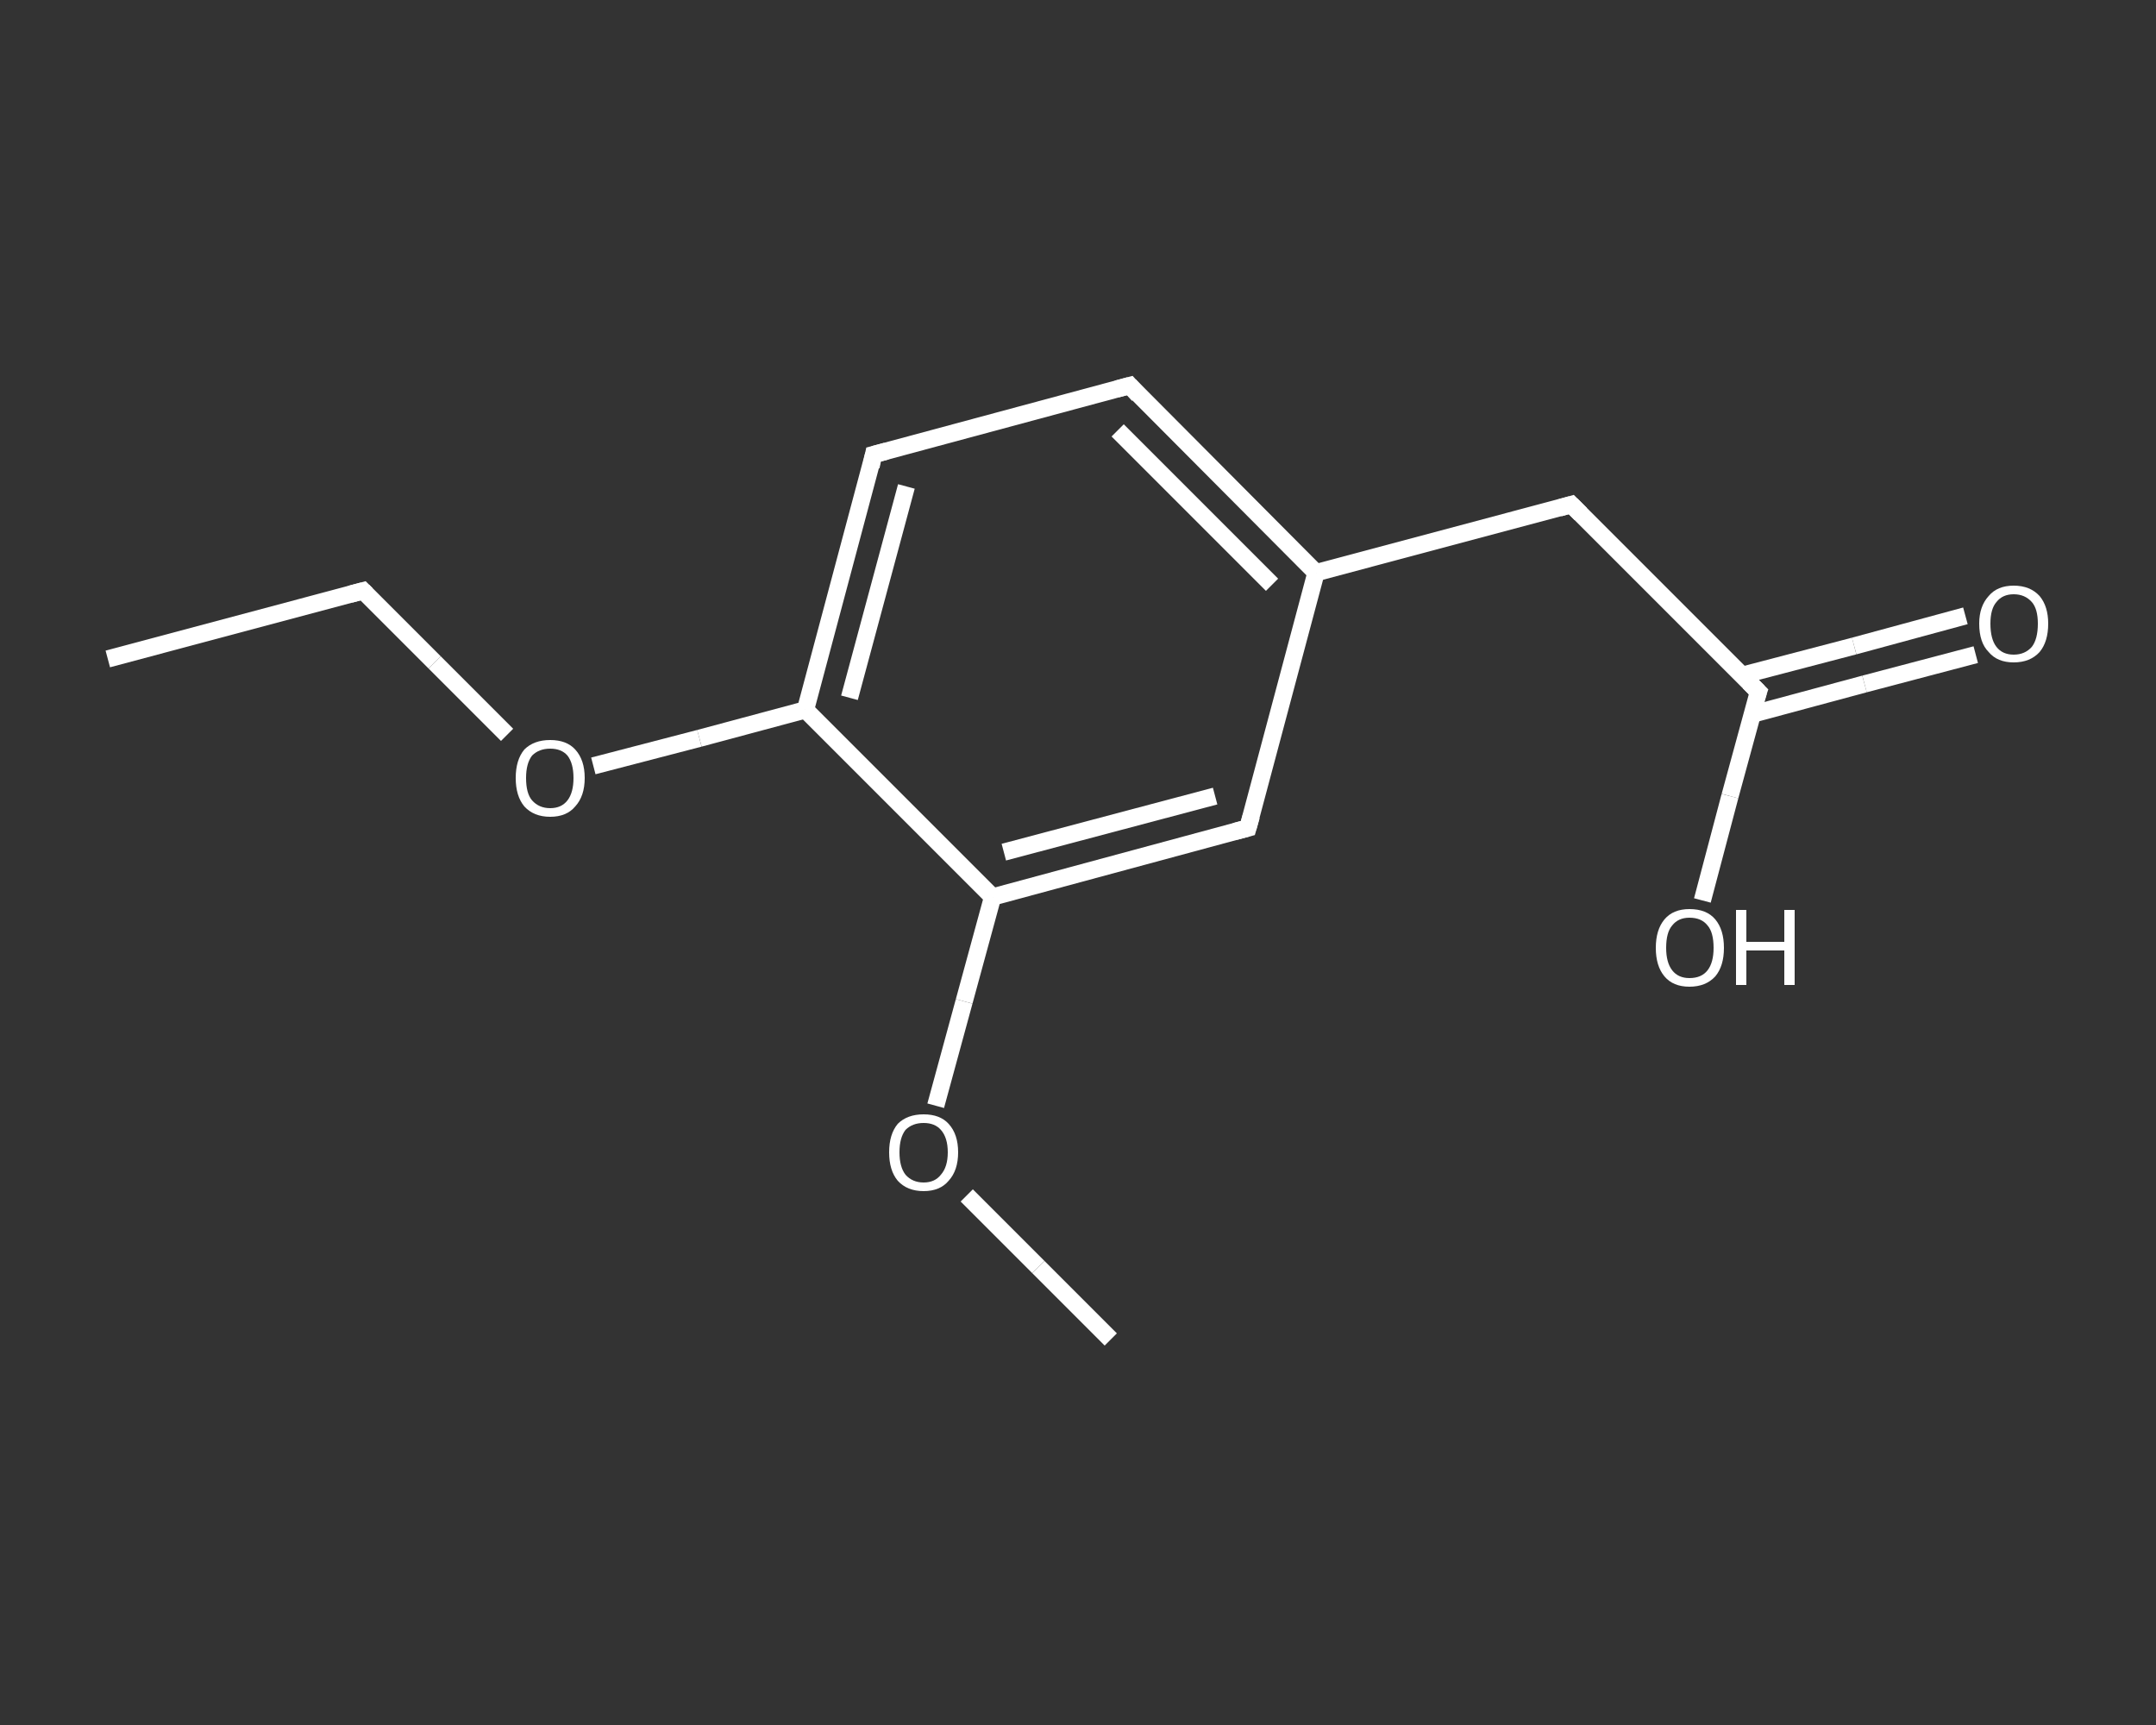 <?xml version='1.0' encoding='iso-8859-1'?>
<svg version='1.1' baseProfile='full'
              xmlns='http://www.w3.org/2000/svg'
                      xmlns:rdkit='http://www.rdkit.org/xml'
                      xmlns:xlink='http://www.w3.org/1999/xlink'
                  xml:space='preserve'
width='250px' height='200px' viewBox='0 0 250 200'>
<rect x="0" y="0" width="250" height="200" fill="#333333" stroke="none"/>
<!-- END OF HEADER -->
<rect style='opacity:1.0;fill:transparent;stroke:none' width='250.0' height='200.0' x='0.0' y='0.0'> </rect>
<path class='bond-0 atom-0 atom-1' d='M 12.5,76.4 L 42.1,68.5' style='fill:none;fill-rule:evenodd;stroke:#FFFFFF;stroke-width:2.0px;stroke-linecap:butt;stroke-linejoin:miter;stroke-opacity:1' />
<path class='bond-1 atom-1 atom-2' d='M 42.1,68.5 L 50.4,76.8' style='fill:none;fill-rule:evenodd;stroke:#FFFFFF;stroke-width:2.0px;stroke-linecap:butt;stroke-linejoin:miter;stroke-opacity:1' />
<path class='bond-1 atom-1 atom-2' d='M 50.4,76.8 L 58.8,85.2' style='fill:none;fill-rule:evenodd;stroke:#FFFFFF;stroke-width:2.0px;stroke-linecap:butt;stroke-linejoin:miter;stroke-opacity:1' />
<path class='bond-2 atom-2 atom-3' d='M 68.8,88.8 L 81.1,85.6' style='fill:none;fill-rule:evenodd;stroke:#FFFFFF;stroke-width:2.0px;stroke-linecap:butt;stroke-linejoin:miter;stroke-opacity:1' />
<path class='bond-2 atom-2 atom-3' d='M 81.1,85.6 L 93.4,82.3' style='fill:none;fill-rule:evenodd;stroke:#FFFFFF;stroke-width:2.0px;stroke-linecap:butt;stroke-linejoin:miter;stroke-opacity:1' />
<path class='bond-3 atom-3 atom-4' d='M 93.4,82.3 L 101.3,52.7' style='fill:none;fill-rule:evenodd;stroke:#FFFFFF;stroke-width:2.0px;stroke-linecap:butt;stroke-linejoin:miter;stroke-opacity:1' />
<path class='bond-3 atom-3 atom-4' d='M 98.5,80.9 L 105.1,56.4' style='fill:none;fill-rule:evenodd;stroke:#FFFFFF;stroke-width:2.0px;stroke-linecap:butt;stroke-linejoin:miter;stroke-opacity:1' />
<path class='bond-4 atom-4 atom-5' d='M 101.3,52.7 L 131.0,44.7' style='fill:none;fill-rule:evenodd;stroke:#FFFFFF;stroke-width:2.0px;stroke-linecap:butt;stroke-linejoin:miter;stroke-opacity:1' />
<path class='bond-5 atom-5 atom-6' d='M 131.0,44.7 L 152.6,66.4' style='fill:none;fill-rule:evenodd;stroke:#FFFFFF;stroke-width:2.0px;stroke-linecap:butt;stroke-linejoin:miter;stroke-opacity:1' />
<path class='bond-5 atom-5 atom-6' d='M 129.6,49.9 L 147.5,67.8' style='fill:none;fill-rule:evenodd;stroke:#FFFFFF;stroke-width:2.0px;stroke-linecap:butt;stroke-linejoin:miter;stroke-opacity:1' />
<path class='bond-6 atom-6 atom-7' d='M 152.6,66.4 L 182.2,58.5' style='fill:none;fill-rule:evenodd;stroke:#FFFFFF;stroke-width:2.0px;stroke-linecap:butt;stroke-linejoin:miter;stroke-opacity:1' />
<path class='bond-7 atom-7 atom-8' d='M 182.2,58.5 L 203.9,80.2' style='fill:none;fill-rule:evenodd;stroke:#FFFFFF;stroke-width:2.0px;stroke-linecap:butt;stroke-linejoin:miter;stroke-opacity:1' />
<path class='bond-8 atom-8 atom-9' d='M 203.2,82.8 L 216.2,79.3' style='fill:none;fill-rule:evenodd;stroke:#FFFFFF;stroke-width:2.0px;stroke-linecap:butt;stroke-linejoin:miter;stroke-opacity:1' />
<path class='bond-8 atom-8 atom-9' d='M 216.2,79.3 L 229.1,75.9' style='fill:none;fill-rule:evenodd;stroke:#FFFFFF;stroke-width:2.0px;stroke-linecap:butt;stroke-linejoin:miter;stroke-opacity:1' />
<path class='bond-8 atom-8 atom-9' d='M 202.0,78.3 L 215.0,74.9' style='fill:none;fill-rule:evenodd;stroke:#FFFFFF;stroke-width:2.0px;stroke-linecap:butt;stroke-linejoin:miter;stroke-opacity:1' />
<path class='bond-8 atom-8 atom-9' d='M 215.0,74.9 L 227.9,71.4' style='fill:none;fill-rule:evenodd;stroke:#FFFFFF;stroke-width:2.0px;stroke-linecap:butt;stroke-linejoin:miter;stroke-opacity:1' />
<path class='bond-9 atom-8 atom-10' d='M 203.9,80.2 L 200.6,92.3' style='fill:none;fill-rule:evenodd;stroke:#FFFFFF;stroke-width:2.0px;stroke-linecap:butt;stroke-linejoin:miter;stroke-opacity:1' />
<path class='bond-9 atom-8 atom-10' d='M 200.6,92.3 L 197.4,104.4' style='fill:none;fill-rule:evenodd;stroke:#FFFFFF;stroke-width:2.0px;stroke-linecap:butt;stroke-linejoin:miter;stroke-opacity:1' />
<path class='bond-10 atom-6 atom-11' d='M 152.6,66.4 L 144.7,96.0' style='fill:none;fill-rule:evenodd;stroke:#FFFFFF;stroke-width:2.0px;stroke-linecap:butt;stroke-linejoin:miter;stroke-opacity:1' />
<path class='bond-11 atom-11 atom-12' d='M 144.7,96.0 L 115.1,104.0' style='fill:none;fill-rule:evenodd;stroke:#FFFFFF;stroke-width:2.0px;stroke-linecap:butt;stroke-linejoin:miter;stroke-opacity:1' />
<path class='bond-11 atom-11 atom-12' d='M 140.9,92.3 L 116.4,98.8' style='fill:none;fill-rule:evenodd;stroke:#FFFFFF;stroke-width:2.0px;stroke-linecap:butt;stroke-linejoin:miter;stroke-opacity:1' />
<path class='bond-12 atom-12 atom-13' d='M 115.1,104.0 L 111.8,116.1' style='fill:none;fill-rule:evenodd;stroke:#FFFFFF;stroke-width:2.0px;stroke-linecap:butt;stroke-linejoin:miter;stroke-opacity:1' />
<path class='bond-12 atom-12 atom-13' d='M 111.8,116.1 L 108.5,128.2' style='fill:none;fill-rule:evenodd;stroke:#FFFFFF;stroke-width:2.0px;stroke-linecap:butt;stroke-linejoin:miter;stroke-opacity:1' />
<path class='bond-13 atom-13 atom-14' d='M 112.1,138.6 L 120.4,146.9' style='fill:none;fill-rule:evenodd;stroke:#FFFFFF;stroke-width:2.0px;stroke-linecap:butt;stroke-linejoin:miter;stroke-opacity:1' />
<path class='bond-13 atom-13 atom-14' d='M 120.4,146.9 L 128.8,155.3' style='fill:none;fill-rule:evenodd;stroke:#FFFFFF;stroke-width:2.0px;stroke-linecap:butt;stroke-linejoin:miter;stroke-opacity:1' />
<path class='bond-14 atom-12 atom-3' d='M 115.1,104.0 L 93.4,82.3' style='fill:none;fill-rule:evenodd;stroke:#FFFFFF;stroke-width:2.0px;stroke-linecap:butt;stroke-linejoin:miter;stroke-opacity:1' />
<path d='M 40.6,68.9 L 42.1,68.5 L 42.5,68.9' style='fill:none;stroke:#FFFFFF;stroke-width:2.0px;stroke-linecap:butt;stroke-linejoin:miter;stroke-opacity:1;' />
<path d='M 101.0,54.1 L 101.3,52.7 L 102.8,52.3' style='fill:none;stroke:#FFFFFF;stroke-width:2.0px;stroke-linecap:butt;stroke-linejoin:miter;stroke-opacity:1;' />
<path d='M 129.5,45.1 L 131.0,44.7 L 132.0,45.8' style='fill:none;stroke:#FFFFFF;stroke-width:2.0px;stroke-linecap:butt;stroke-linejoin:miter;stroke-opacity:1;' />
<path d='M 180.8,58.9 L 182.2,58.5 L 183.3,59.6' style='fill:none;stroke:#FFFFFF;stroke-width:2.0px;stroke-linecap:butt;stroke-linejoin:miter;stroke-opacity:1;' />
<path d='M 202.8,79.1 L 203.9,80.2 L 203.7,80.8' style='fill:none;stroke:#FFFFFF;stroke-width:2.0px;stroke-linecap:butt;stroke-linejoin:miter;stroke-opacity:1;' />
<path d='M 145.1,94.6 L 144.7,96.0 L 143.2,96.4' style='fill:none;stroke:#FFFFFF;stroke-width:2.0px;stroke-linecap:butt;stroke-linejoin:miter;stroke-opacity:1;' />
<path class='atom-2' d='M 59.8 90.2
Q 59.8 88.1, 60.8 86.9
Q 61.9 85.8, 63.8 85.8
Q 65.7 85.8, 66.7 86.9
Q 67.8 88.1, 67.8 90.2
Q 67.8 92.3, 66.7 93.5
Q 65.7 94.7, 63.8 94.7
Q 61.9 94.7, 60.8 93.5
Q 59.8 92.3, 59.8 90.2
M 63.8 93.7
Q 65.1 93.7, 65.8 92.8
Q 66.5 91.9, 66.5 90.2
Q 66.5 88.5, 65.8 87.6
Q 65.1 86.8, 63.8 86.8
Q 62.5 86.8, 61.7 87.6
Q 61.0 88.5, 61.0 90.2
Q 61.0 92.0, 61.7 92.8
Q 62.5 93.7, 63.8 93.7
' fill='#FFFFFF'/>
<path class='atom-9' d='M 229.5 72.3
Q 229.5 70.3, 230.6 69.1
Q 231.6 67.9, 233.5 67.9
Q 235.4 67.9, 236.5 69.1
Q 237.5 70.3, 237.5 72.3
Q 237.5 74.4, 236.5 75.6
Q 235.4 76.8, 233.5 76.8
Q 231.6 76.8, 230.6 75.6
Q 229.5 74.5, 229.5 72.3
M 233.5 75.9
Q 234.8 75.9, 235.6 75.0
Q 236.3 74.1, 236.3 72.3
Q 236.3 70.6, 235.6 69.8
Q 234.8 68.9, 233.5 68.9
Q 232.2 68.9, 231.5 69.8
Q 230.8 70.6, 230.8 72.3
Q 230.8 74.1, 231.5 75.0
Q 232.2 75.9, 233.5 75.9
' fill='#FFFFFF'/>
<path class='atom-10' d='M 192.0 109.9
Q 192.0 107.8, 193.0 106.6
Q 194.0 105.4, 195.9 105.4
Q 197.9 105.4, 198.9 106.6
Q 199.9 107.8, 199.9 109.9
Q 199.9 112.0, 198.9 113.2
Q 197.8 114.4, 195.9 114.4
Q 194.0 114.4, 193.0 113.2
Q 192.0 112.0, 192.0 109.9
M 195.9 113.4
Q 197.3 113.4, 198.0 112.5
Q 198.7 111.6, 198.7 109.9
Q 198.7 108.1, 198.0 107.3
Q 197.3 106.4, 195.9 106.4
Q 194.6 106.4, 193.9 107.3
Q 193.2 108.1, 193.2 109.9
Q 193.2 111.6, 193.9 112.5
Q 194.6 113.4, 195.9 113.4
' fill='#FFFFFF'/>
<path class='atom-10' d='M 201.3 105.5
L 202.5 105.5
L 202.5 109.2
L 206.9 109.2
L 206.9 105.5
L 208.1 105.5
L 208.1 114.2
L 206.9 114.2
L 206.9 110.2
L 202.5 110.2
L 202.5 114.2
L 201.3 114.2
L 201.3 105.5
' fill='#FFFFFF'/>
<path class='atom-13' d='M 103.1 133.6
Q 103.1 131.5, 104.1 130.3
Q 105.2 129.2, 107.1 129.2
Q 109.0 129.2, 110.0 130.3
Q 111.1 131.5, 111.1 133.6
Q 111.1 135.7, 110.0 136.9
Q 109.0 138.1, 107.1 138.1
Q 105.2 138.1, 104.1 136.9
Q 103.1 135.7, 103.1 133.6
M 107.1 137.1
Q 108.4 137.1, 109.1 136.2
Q 109.9 135.3, 109.9 133.6
Q 109.9 131.9, 109.1 131.0
Q 108.4 130.2, 107.1 130.2
Q 105.8 130.2, 105.0 131.0
Q 104.3 131.9, 104.3 133.6
Q 104.3 135.3, 105.0 136.2
Q 105.8 137.1, 107.1 137.1
' fill='#FFFFFF'/>
</svg>
